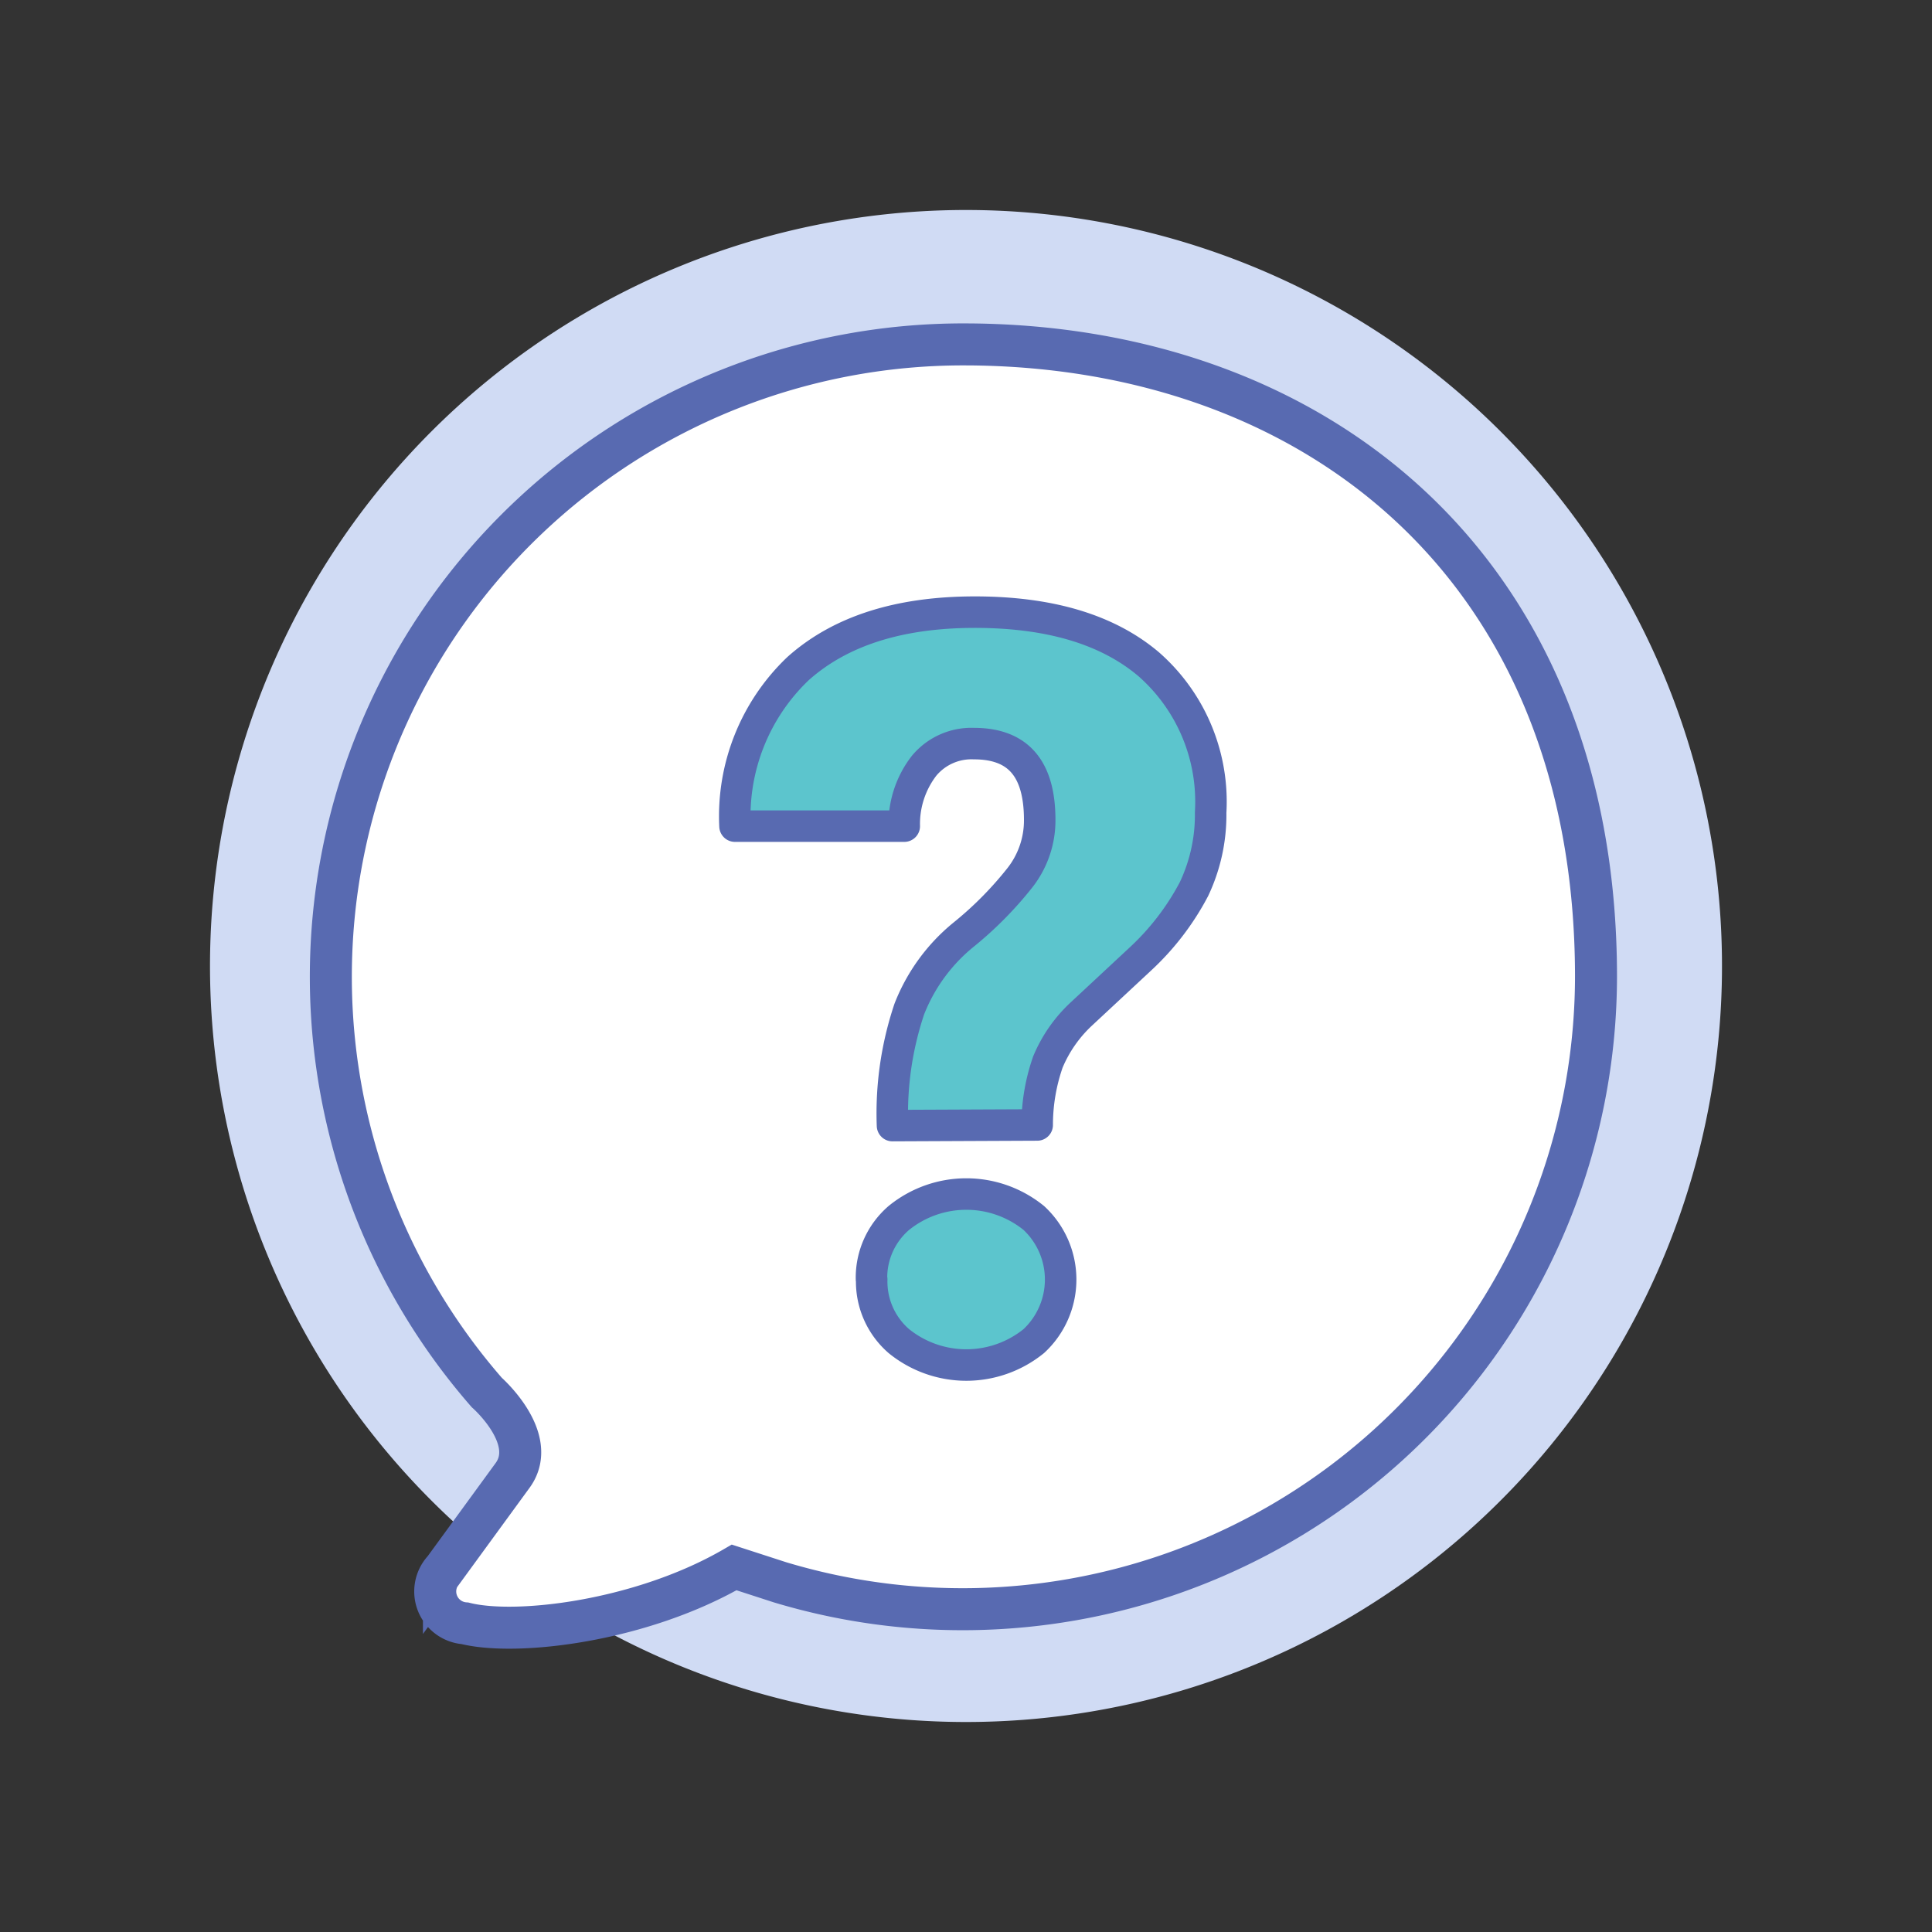 <svg id="Layer_1" data-name="Layer 1" xmlns="http://www.w3.org/2000/svg" viewBox="0 0 92 92"><rect x="0" y="0" width="92" height="92" fill="#333333" stroke="none"/><defs><style>.cls-1{fill:#d0dbf4;fill-rule:evenodd;}.cls-2{fill:none;}.cls-3{fill:#fff;stroke-miterlimit:10;stroke-width:2px;}.cls-3,.cls-4{stroke:#586ab1;}.cls-4{fill:#5cc5cd;stroke-linecap:round;stroke-linejoin:round;stroke-width:1.5px;}</style></defs><title>ask-question-spot</title><path class="cls-1" d="M46,82A36,36,0,1,0,10,46,36,36,0,0,0,46,82Z"/><rect class="cls-2" width="92" height="92"/><path class="cls-3" d="M37.15,75.35A30.16,30.16,0,0,0,76,46.51C76,26.94,62.51,16.4,45.88,16.4a30.11,30.11,0,0,0-22.7,49.91s2.48,2.17,1.25,3.92l-3.29,4.51a1.52,1.52,0,0,0,1,2.56c2.46.62,8.41-.1,12.82-2.66Z"/><path class="cls-4" d="M42.5,53.6a15.6,15.6,0,0,1,.8-5.55,8.6,8.6,0,0,1,2.57-3.53,17.2,17.2,0,0,0,2.71-2.74,4.42,4.42,0,0,0,.93-2.73c0-2.42-1-3.64-3.13-3.64A2.93,2.93,0,0,0,44,36.47a4.53,4.53,0,0,0-.94,2.87H35a9.71,9.71,0,0,1,3-7.5q3-2.68,8.38-2.69t8.32,2.48a8.71,8.71,0,0,1,2.95,7.06,8.26,8.26,0,0,1-.79,3.64,12.38,12.38,0,0,1-2.56,3.34l-2.77,2.58a6.58,6.58,0,0,0-1.63,2.32,9.09,9.09,0,0,0-.51,3Zm-1,7.32A3.75,3.75,0,0,1,42.8,58a5.1,5.1,0,0,1,6.43,0,4,4,0,0,1,0,5.86,5.1,5.1,0,0,1-6.43,0A3.75,3.75,0,0,1,41.51,60.92Z"/></svg>